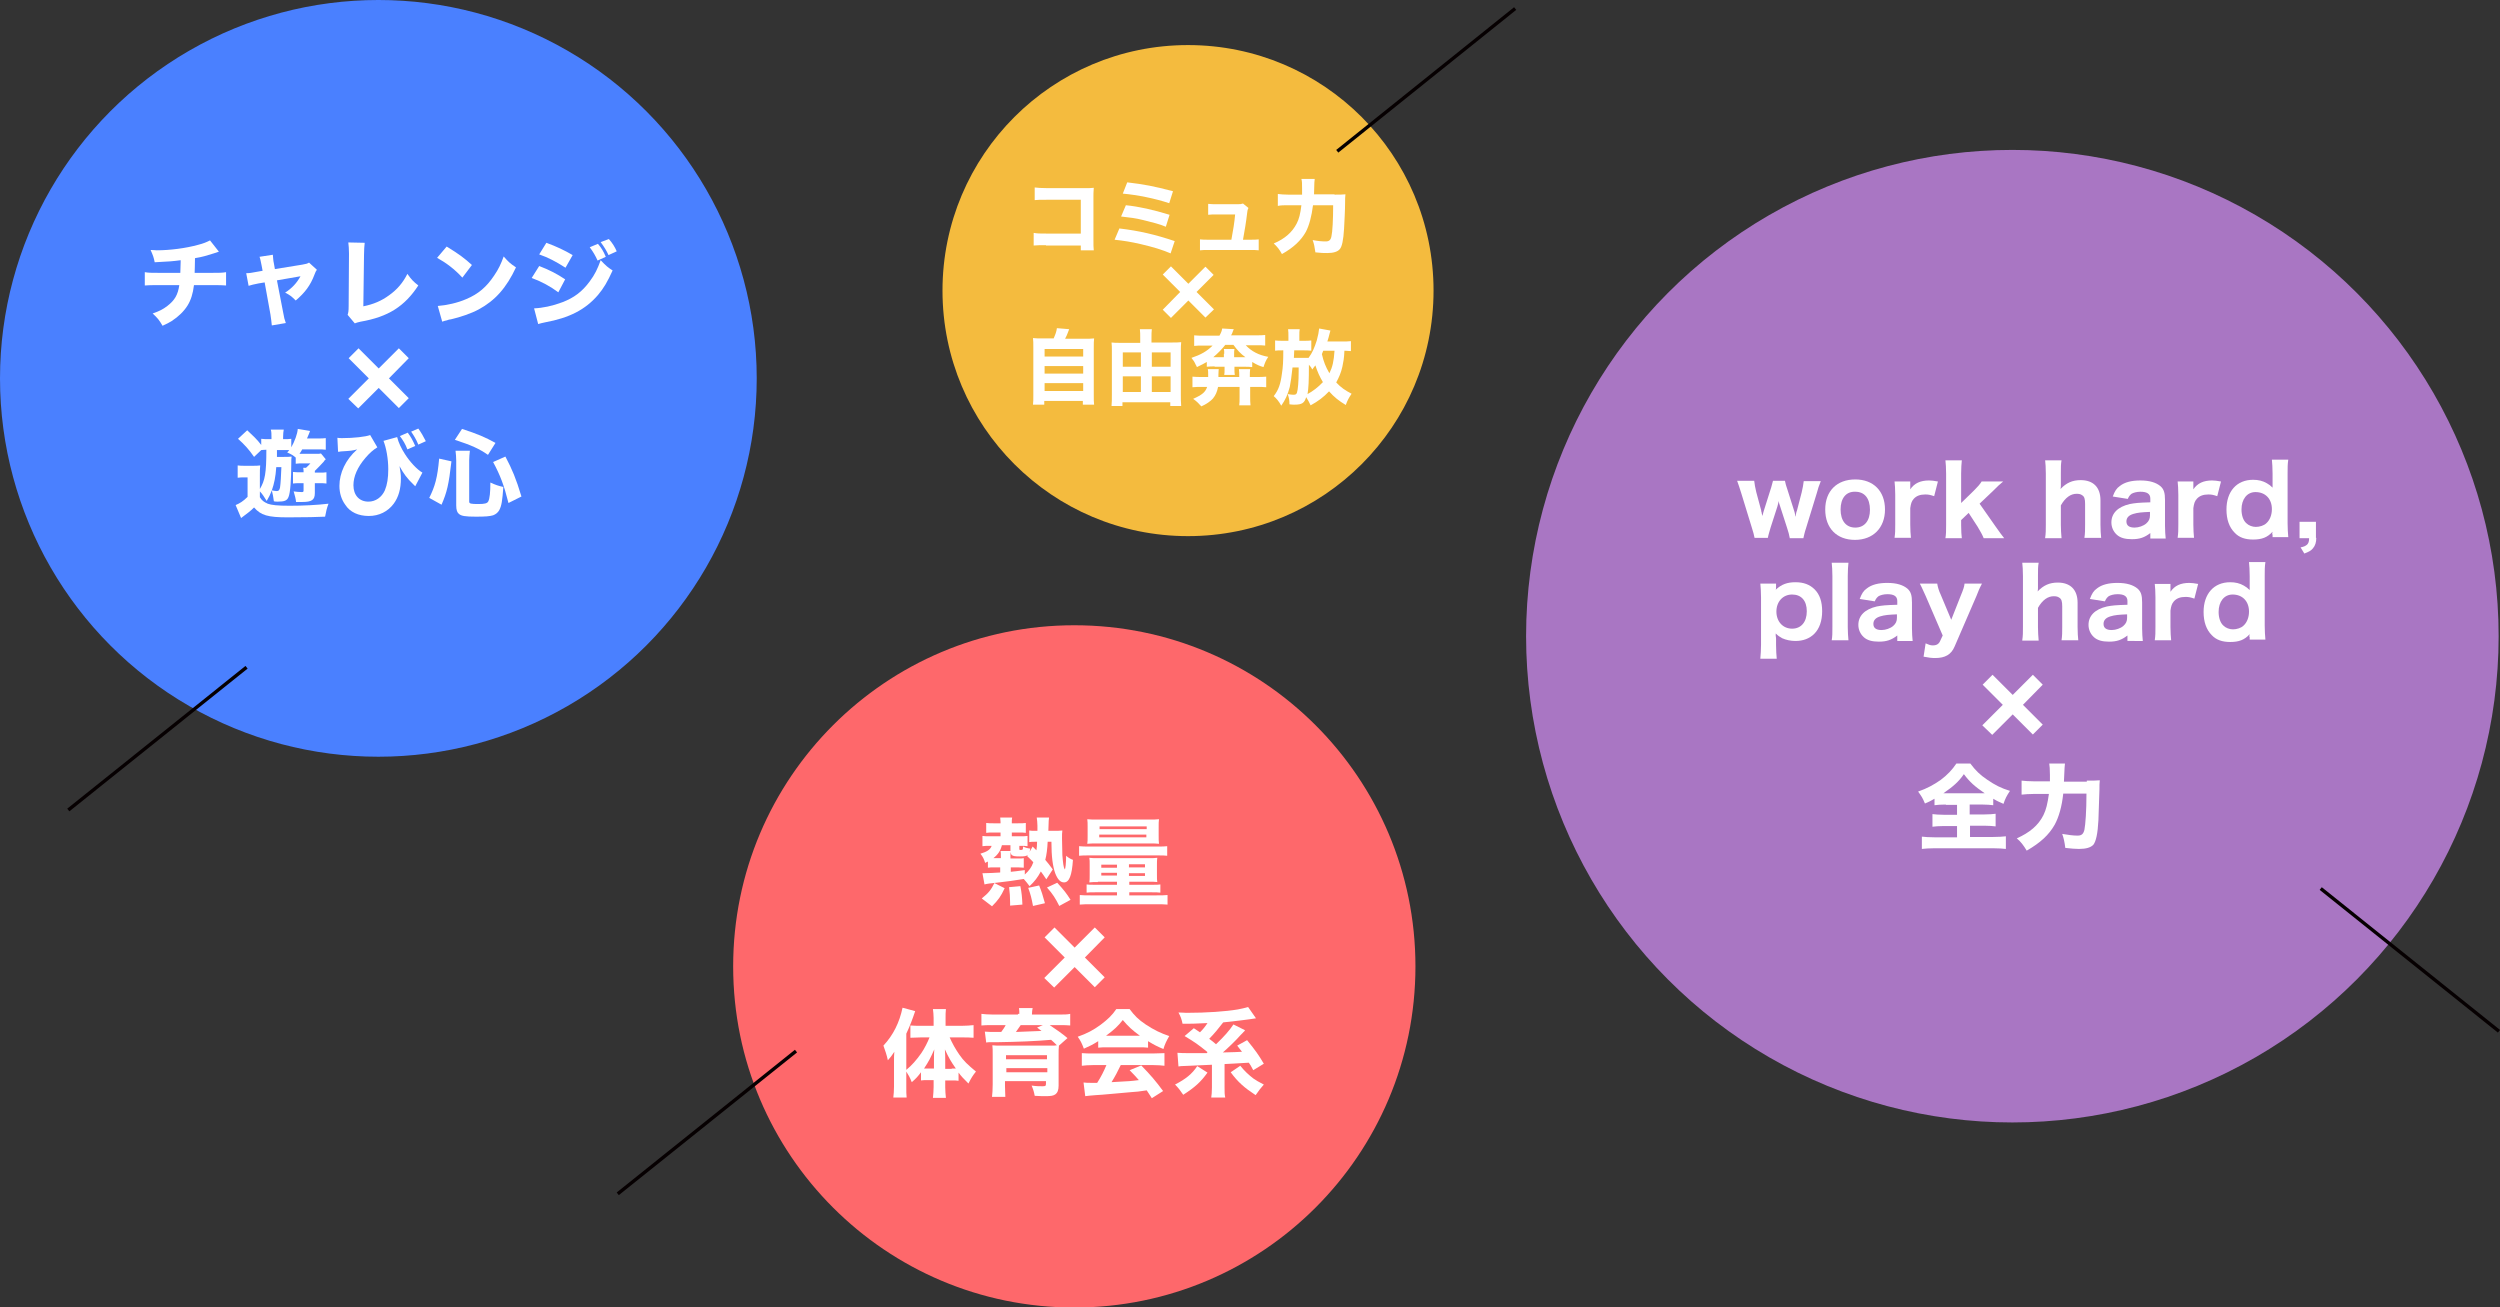 <?xml version="1.0" encoding="utf-8"?>
<!-- Generator: Adobe Illustrator 28.1.0, SVG Export Plug-In . SVG Version: 6.00 Build 0)  -->
<svg version="1.1" id="レイヤー_1" xmlns="http://www.w3.org/2000/svg" xmlns:xlink="http://www.w3.org/1999/xlink" x="0px"
	 y="0px" viewBox="0 0 732.1 382.8" style="enable-background:new 0 0 732.1 382.8;" xml:space="preserve">
<rect x="0" y="0" width="732.1" height="382.8" fill="#333333" stroke="none"/>
<style type="text/css">
	.st0{fill:#4A80FF;}
	.st1{fill:#FE686B;}
	.st2{fill:#A976C3;}
	.st3{fill:#F4BB3E;}
	.st4{fill:#FFFFFF;}
	.st5{fill:none;stroke:#060001;stroke-miterlimit:10;}
</style>
<circle class="st0" cx="110.8" cy="110.8" r="110.8"/>
<circle class="st1" cx="314.6" cy="283" r="99.9"/>
<circle class="st2" cx="589.3" cy="186.3" r="142.4"/>
<circle class="st3" cx="347.9" cy="85.1" r="71.9"/>
<g>
	<path class="st4" d="M64.1,73.7c-0.6,0.2-0.6,0.2-1.5,0.5c-2.3,0.7-3.1,1-5.5,1.4c0,2.4-0.1,3.3-0.1,4.3h5.2c2,0,2.9,0,4-0.2v3.9
		c-1.1-0.1-2.1-0.1-3.9-0.1h-5.5c-0.3,2.5-0.9,4.4-1.9,6c-1,1.6-2.6,3.2-4.6,4.5c-0.8,0.5-1.4,0.8-2.7,1.4c-1-1.7-1.4-2.2-2.9-3.6
		c2-0.7,3-1.2,4.3-2.2c2.2-1.7,3.1-3.3,3.5-6.1h-6.1c-1.9,0-2.9,0-4,0.1v-3.9c1.1,0.2,1.9,0.2,4,0.2h6.4c0-0.7,0.1-2.2,0.1-3.2v-0.5
		c-2.2,0.3-3.4,0.4-7.6,0.6c-0.3-1.5-0.5-2-1.2-3.6c0.9,0,1.4,0.1,1.8,0.1c3.8,0,8.5-0.6,12.1-1.6c1.6-0.4,2.5-0.8,3.5-1.3
		L64.1,73.7z"/>
	<path class="st4" d="M76.6,77.7c-0.3-1.3-0.3-1.7-0.6-2.5l3.9-0.6c0.1,0.9,0.1,1.7,0.3,2.5l0.3,1.7l8-1.3c1.2-0.2,1.5-0.3,2-0.6
		l2.3,2.1c-0.3,0.4-0.4,0.6-0.7,1.4c-1.2,3.2-2.8,5.3-5.5,7.6c-1.2-1.2-1.7-1.6-3.1-2.3c2-1.3,3.4-2.8,4.5-4.8l-6.9,1.2l1.8,9.3
		c0.3,1.7,0.4,2.1,0.8,3.2l-4.1,0.7c-0.1-1.1-0.2-1.8-0.4-3.2l-1.7-9.4l-1.8,0.3c-1.5,0.3-1.9,0.4-2.9,0.7l-0.7-3.7
		c1,0,1.5-0.1,3.1-0.4l1.7-0.3L76.6,77.7z"/>
	<path class="st4" d="M106.8,71.1c-0.1,1.1-0.2,1.9-0.2,3.5l-0.2,15.1c3-0.6,5.3-1.6,7.5-3.2c2.4-1.7,4.1-3.7,5.4-6.3
		c1.2,1.7,1.7,2.2,3.2,3.4c-4,6.1-8.8,9.2-16.9,10.6c-0.9,0.2-1.2,0.3-1.7,0.5l-2.1-2.5c0.2-0.6,0.3-1.1,0.3-2.6l0.1-15
		c0-0.1,0-0.3,0-0.4c0-1.3-0.1-2.4-0.2-3.2L106.8,71.1z"/>
	<path class="st4" d="M130.8,72.2c3.6,2.2,5.2,3.4,7.4,5.4l-2.8,3.7c-2.3-2.5-4.7-4.3-7.4-5.8L130.8,72.2z M128.2,89.6
		c2.6-0.2,5.8-0.9,8.3-2c3.6-1.5,6-3.6,8.2-6.9c1.3-1.9,2-3.4,2.8-5.6c1.3,1.5,1.8,2,3.6,3.2c-2.8,6-6.1,9.7-10.9,12.3
		c-2.2,1.2-5.5,2.3-8.1,2.9c-0.7,0.1-0.7,0.1-1.2,0.3c-0.6,0.1-0.8,0.2-1.4,0.4L128.2,89.6z"/>
	<path class="st4" d="M157.9,77.9c3.1,1.2,5.2,2.3,7.6,3.9l-2,3.8c-2.3-1.7-4.8-3.1-7.8-4.2L157.9,77.9z M156.4,90.3
		c2.5-0.1,5.4-0.7,8.3-1.8c3.4-1.3,5.8-3.1,8-6.1c1.5-2,2.3-3.7,3.2-6.2c1.6,1.7,2.1,2.1,3.5,3c-1.5,3.3-2.6,5.2-4.3,7.2
		c-3.7,4.3-8.4,6.7-15.5,8c-0.9,0.2-1.4,0.3-2,0.5L156.4,90.3z M160,71.1c3,1.1,5.3,2.2,7.7,3.6l-2.1,3.7c-2.8-1.8-5.1-3-7.7-3.9
		L160,71.1z M175.1,71.4c1.1,1.3,1.6,2.2,2.3,3.8l-2.4,1.1c-0.7-1.5-1.2-2.4-2.3-3.9L175.1,71.4z M178.3,70c1,1.1,1.8,2.4,2.3,3.6
		l-2.4,1.1c-0.6-1.3-1.2-2.3-2.3-3.8L178.3,70z"/>
	<path class="st4" d="M119.7,116.6l-2.9,2.9l-5.9-5.9l-6,6l-2.9-2.8l6-6l-5.9-5.9l2.9-2.9l5.9,5.9l5.9-5.9l2.9,2.9l-5.8,5.9
		L119.7,116.6z"/>
	<path class="st4" d="M76.1,143.2c1.5-2.5,1.9-4.6,1.9-11.5c-0.8,0-1.2,0.1-1.5,0.1l-2.1,2c-1.5-2.2-2.9-3.7-4.7-5.3l2.7-2.5
		c1.7,1.6,2.9,2.7,4.1,4.3v-1.8c0.7,0.1,1.3,0.1,2.6,0.1h0.4v-0.6c0-1,0-1.5-0.2-2.2h3.8c-0.1,0.6-0.2,1.2-0.2,2.2v0.6h0.2
		c1,0,1.6,0,2.2-0.1v2.5c1-1.8,1.8-3.9,1.9-5.4l3.6,0.6c-0.1,0.3-0.4,1.1-0.9,2.2h3.2c1,0,1.6,0,2.3-0.1v3.4
		c-0.6-0.1-1.4-0.1-2.3-0.1h-4.6c-0.3,0.5-0.3,0.6-0.8,1.3c0.3,0,0.4,0,0.8,0h4c0.8,0,1.1,0,1.5-0.1l1.4,1.7
		c-0.3,0.2-0.4,0.4-0.6,0.7c-0.7,0.8-1.7,1.8-2.6,2.7v0.5h1.3c1.1,0,1.5,0,2.1-0.1v3.3c-0.5-0.1-1.1-0.1-2.1-0.1h-1.3v2.9
		c0,2-0.9,2.6-3.7,2.6c-0.5,0-0.9,0-1.8,0c-0.1-1-0.3-1.7-0.7-3.1c0.8,0.1,1.5,0.2,2.4,0.2c0.4,0,0.5-0.1,0.5-0.5v-2.1H88
		c-1.1,0-1.7,0-2.2,0.1v-3.4c0.6,0.1,1.3,0.1,2.2,0.1h0.9c0-0.5,0-0.8-0.1-1.3h0.8c0.4-0.4,0.9-0.8,1.3-1.3h-2.3c-0.7,0-1.3,0-2,0.1
		V134c-0.7-0.6-1.3-1-2.5-1.5c0.3-0.3,0.4-0.4,0.6-0.7c-0.4,0-0.6,0-1.1,0h-2.5l0,1.9v0.1H83c1.1,0,1.7,0,2.4-0.1
		c-0.1,0.6-0.1,1.2-0.1,1.9c0,4.8-0.3,8.8-0.8,9.9c-0.4,1.1-1.2,1.4-3.2,1.4c-0.4,0-0.6,0-1.1-0.1c-0.2-1.4-0.3-2.1-0.6-3.2
		c-0.5,1.3-0.8,1.9-1.5,3.1c-0.6-1-1.3-2.1-2-2.8v1.7c0.6,1,1.2,1.4,2.3,1.9c1.1,0.4,2.8,0.6,6.4,0.6c4,0,8-0.2,11.4-0.6
		c-0.5,1.3-0.7,2.2-1,3.8c-1.5,0.1-6.1,0.2-10.9,0.2c-5.9,0-7.9-0.6-9.9-2.9c-1.1,1.1-1.8,1.6-3.8,3.1l-1.6-3.8
		c1.2-0.5,2.2-1.1,3.5-2.4v-5.7h-1.1c-0.7,0-1.1,0-1.8,0.1v-3.6c0.8,0.1,1.2,0.1,2.3,0.1H74c0.8,0,1.5,0,2.2-0.1
		c-0.1,0.8-0.1,1.6-0.1,3.1V143.2z M80.9,136.8c-0.2,2.9-0.6,4.8-1.3,6.8c0.6,0.1,1.1,0.2,1.4,0.2c0.6,0,0.8-0.2,1-1
		c0.2-1.3,0.3-3.6,0.4-6H80.9z"/>
	<path class="st4" d="M98.8,128.2c0.5,0.1,0.8,0.1,1.4,0.1c3.4,0,6.9-0.4,8.2-0.9l2.1,3.6c-1.3,0.8-2.3,1.7-3.5,3.1
		c-2.3,2.7-3.5,5.4-3.5,8c0,2.9,1.7,4.8,4.4,4.8c2.1,0,3.9-1.3,4.8-3.3c0.7-1.7,1-3.6,1-6.2c0-3.1-0.6-6.3-1.4-8.3l4-1.1
		c0.4,1.6,1.2,3.3,2.3,5c1.4,2.2,3.5,4.5,5.1,5.4l-2.1,4c-0.2-0.2-0.3-0.3-0.6-0.6c-1.7-1.6-2.9-3.2-4-5.3c0.3,1.8,0.4,2.5,0.4,3.6
		c0,3.1-0.7,5.5-2.1,7.4c-1.7,2.3-4.3,3.6-7.3,3.6c-3,0-5.5-1.1-6.9-3.3c-1.1-1.5-1.7-3.4-1.7-5.5c0-3.8,1.8-7.7,5.2-10.7
		c-1.6,0.4-1.6,0.4-4.8,0.6c-0.4,0.1-0.5,0.1-0.8,0.1L98.8,128.2z M119.4,126.7c0.9,1.2,1.5,2.3,2.2,3.9l-2.3,1
		c-0.6-1.6-1.3-2.7-2.2-3.9L119.4,126.7z M122.5,125.5c0.8,1.1,1.5,2.3,2.2,3.7l-2.2,1c-0.7-1.7-1.3-2.6-2.1-3.8L122.5,125.5z"/>
	<path class="st4" d="M125.7,145.8c1.7-3.4,2.4-5.9,2.9-11.5l3.6,0.8c-0.8,6.9-1.3,9-2.9,12.7L125.7,145.8z M142.9,133.2
		c-2.6-1.8-4.8-2.8-9.7-4.4l2.1-3.2c4.6,1.5,6.7,2.4,9.8,4.1L142.9,133.2z M137.4,146.9c0,0.6,0.5,0.7,2.7,0.7
		c1.9,0,2.6-0.2,2.9-0.8c0.4-0.8,0.6-2.6,0.6-5.5c1.5,0.7,2.4,1,3.8,1.3c-0.3,4-0.5,5.5-1.2,6.8c-0.4,0.7-1,1.2-1.8,1.5
		c-1,0.3-2.3,0.4-5,0.4c-3.2,0-4.3-0.2-5-0.8c-0.5-0.4-0.8-1.1-0.8-2.5v-13.1c0-1.1-0.1-1.9-0.2-2.9h4.2c-0.1,1-0.2,1.8-0.2,2.8
		V146.9z M148.9,147.3c-1.3-5.2-2.4-8.1-4.5-12l3.6-1.6c2,3.8,3.1,6.4,4.7,11.7L148.9,147.3z"/>
</g>
<g>
	<path class="st4" d="M306.4,257.5c-0.8-1.2-1-1.5-1.6-2.3c-0.9,1.7-1.8,2.9-3.3,4.3c-0.6-0.8-1-1.3-1.7-2.1c-3.7,0.6-4,0.6-7.2,1
		c-2.8,0.3-3.6,0.4-4.3,0.6l-0.6-3.3c0.1,0,0.2,0,0.3,0c0.2,0,0.3,0,0.4,0c1,0,3-0.1,4.5-0.2v-1.5H291c-0.6,0-1.1,0-1.7,0.1v-1.8
		c-0.3,0.1-0.4,0.2-0.8,0.4c-0.4-1.2-0.6-1.7-1.4-2.7c2-0.6,2.9-1.2,3.3-2.3h-0.6c-0.8,0-1.4,0-2.1,0.1v-3c0.6,0.1,1.2,0.1,2.2,0.1
		h3.1v-1.1h-2.2c-1,0-1.3,0-2,0.1v-2.9c0.8,0.1,1.3,0.1,2.2,0.1h2v-0.4c0-0.5-0.1-0.9-0.1-1.3h3.5c-0.1,0.5-0.1,0.8-0.1,1.3v0.4h1.7
		c1.2,0,1.8,0,2.4-0.1v2.9c-0.5-0.1-1.2-0.1-2-0.1h-2.1v1.1h2.4c0.9,0,1.5,0,2.2-0.1v3c-0.6-0.1-1.1-0.1-2.1-0.1h-0.3v0.9
		c0,0.3,0.1,0.3,0.4,0.3c0.6,0,0.7-0.1,0.7-1c0.8,0.4,1.3,0.5,2.1,0.6c-0.3,2-0.7,2.3-3,2.3c-1.5,0-2-0.1-2.4-0.4
		c-0.2-0.2-0.3-0.4-0.3-1c-0.1,0.4-0.1,0.8-0.1,1.7v0.3h2.2c0.8,0,1.3,0,1.7-0.1v2.8c-0.5,0-0.9-0.1-1.8-0.1h-2v1.3
		c1.1-0.1,1.8-0.2,4.1-0.5v1.3c1.2-1.1,2-2.1,2.5-3.6c-0.4-0.5-0.8-0.8-1.8-1.8l1.6-2.8l1.1,1.1c0.1-0.8,0.2-1.3,0.2-2.5h-0.5
		c-0.8,0-1.3,0-1.8,0.1v-3.4c0.5,0.1,1,0.1,1.8,0.1h0.6c0-0.4,0-0.4,0-1.5c0-0.9-0.1-1.6-0.2-2.4h3.6c-0.1,0.7-0.1,0.7-0.2,3.9h1.6
		c1,0,1.7,0,2.5-0.1c-0.1,0.5-0.1,1.5-0.1,2.3c0,0.4,0.1,4.6,0.1,4.9c0.2,2.3,0.3,3.5,0.7,4.2c0.2-0.1,0.4-1.8,0.4-4
		c0.7,0.6,1.2,0.9,2,1.2c-0.3,4.6-1.1,6.6-2.6,6.6c-1.1,0-1.9-0.9-2.6-2.7c-0.7-2-1.1-4.8-1.1-9.2h-1.1c-0.1,2-0.3,3.8-0.7,5.3
		c0.8,1,1.2,1.4,2.2,2.8L306.4,257.5z M287.5,263.1c2-1.6,2.7-2.5,3.7-4.5l3,1.5c-1.1,2.4-1.9,3.5-3.7,5.3L287.5,263.1z
		 M293.1,250.9c0-0.8,0-1.3-0.1-1.7h2.9v-1.7h-2.5c-0.4,1.6-1.1,2.7-2.5,3.8h2.2V250.9z M295.8,265.2c0-0.4,0-0.7,0-0.9
		c0-1.6-0.1-2.9-0.3-4.5l3.3-0.3c0.4,2,0.5,3.2,0.6,5.4L295.8,265.2z M302.5,265.3c-0.4-2.2-0.7-3.4-1.4-5.3l3.2-0.7
		c0.8,2,1,2.7,1.7,5.2L302.5,265.3z M310.2,265.3c-1.1-2.2-1.9-3.5-3.6-5.4l3-1.4c2,2.2,2.7,3.1,3.9,5L310.2,265.3z"/>
	<path class="st4" d="M316.1,247.8c0.9,0.1,1.5,0.1,3,0.1h19.7c1.5,0,2.2,0,3-0.1v2.8c-0.8-0.1-1.4-0.1-2.8-0.1H319
		c-1.4,0-2.2,0-3,0.1V247.8z M321.5,258.3c-1.1,0-1.7,0-2.5,0.1c0.1-0.6,0.1-1.1,0.1-2.3v-2.8c0-1,0-1.5-0.1-2.1
		c0.6,0.1,1.3,0.1,2.7,0.1h14.6c1.3,0,1.9,0,2.6-0.1c-0.1,0.7-0.1,1.1-0.1,2.1v2.8c0,1.1,0,1.7,0.1,2.2c-0.8-0.1-1.5-0.1-2.5-0.1
		h-5.7v0.9h6.8c1.2,0,1.8,0,2.3-0.1v2.4c-0.6-0.1-1.5-0.1-2.5-0.1h-6.6v0.9h7.8c1.7,0,2.3,0,3.4-0.1v2.8c-1-0.1-1.9-0.1-3.4-0.1h-19
		c-1.4,0-2.3,0-3.3,0.1v-2.8c1.1,0.1,1.7,0.1,3.3,0.1h7.6v-0.9h-6.4c-1.1,0-1.9,0-2.5,0.1V259c0.5,0.1,1.1,0.1,2.3,0.1h6.6v-0.9
		H321.5z M321.3,247c-1.5,0-2.2,0-2.9,0.1c0.1-0.6,0.1-1.2,0.1-2.4v-2.5c0-1.1,0-1.6-0.1-2.3c0.9,0.1,1.6,0.1,3.1,0.1h14.9
		c1.4,0,2.2,0,3-0.1c-0.1,0.7-0.1,1.2-0.1,2.3v2.5c0,1.1,0,1.7,0.1,2.4c-0.7-0.1-1.4-0.1-2.9-0.1H321.3z M321.9,245.2h13.8v-0.8
		h-13.8V245.2z M322,242.8h13.8V242H322V242.8z M322.5,253.2v0.9h4.6v-0.9H322.5z M322.5,255.6v0.8h4.6v-0.8H322.5z M330.6,254h4.7
		v-0.9h-4.7V254z M330.6,256.5h4.7v-0.8h-4.7V256.5z"/>
	<path class="st4" d="M323.5,286.2l-2.9,2.9l-5.9-5.9l-6,6l-2.9-2.8l6-6l-5.9-5.9l2.9-2.9l5.9,5.9l5.9-5.9l2.9,2.9l-5.8,5.9
		L323.5,286.2z"/>
	<path class="st4" d="M265.4,318.2c0,1.5,0,2.3,0.1,3.2h-3.9c0.1-1,0.2-1.8,0.2-3.2V311c0-1.5,0-1.9,0.1-3c-0.7,1.1-1.1,1.6-1.9,2.5
		c-0.3-1.5-0.8-2.9-1.3-4.3c2.9-3.1,4.7-6.8,5.6-11.1l3.7,1c-0.8,2.4-1.6,4.5-2.6,6.6v10.6c1.6-1.3,3-2.9,4.4-4.9
		c0.9-1.3,1.9-3.3,2.4-4.6h-2.6c-0.9,0-2,0.1-3,0.1v-3.6c0.9,0.1,2,0.1,3.1,0.1h3.7v-2.3c0-0.9-0.1-1.8-0.2-2.6h3.8
		c-0.1,0.9-0.1,1.7-0.1,2.6v2.3h4.8c1.3,0,2.4-0.1,3.4-0.2v3.7c-1.1-0.1-2.2-0.1-3.3-0.1h-3.7c0.8,1.8,1.7,3.4,2.8,5
		c1.3,1.9,2.5,3,4.9,5c-0.9,1.1-1.4,1.9-2.2,3.5c-1.5-1.5-2.1-2.1-2.9-3.2v2.4c-0.6-0.1-1.1-0.1-2-0.1h-1.9v2c0,1.1,0.1,2.1,0.2,3.1
		h-3.8c0.1-1.1,0.2-2.1,0.2-3.2v-2h-1.8c-0.7,0-1.3,0-1.9,0.1V314c-0.8,1.1-1.5,1.9-2.7,2.9c-0.6-1.5-0.9-2-1.6-3.1V318.2z
		 M273.5,310.7c0-1.5,0-2.7,0.1-3.4c-1.1,2.5-1.6,3.5-3,5.6c0.4,0,0.7,0,1.2,0h1.7V310.7z M278.7,312.9c0.6,0,0.8,0,1.2,0
		c-1.4-2-2.1-3.2-3.2-5.6c0.1,1.4,0.1,2.2,0.1,3.3v2.4H278.7z"/>
	<path class="st4" d="M298.5,296.9c0-0.7,0-1-0.1-1.7h4c-0.1,0.5-0.2,1.1-0.2,1.7v0.2h7.9c1.6,0,2.4,0,3.3-0.2v3.4
		c-0.9-0.1-1.8-0.1-3.1-0.1h-2.9c1.8,1.2,3.7,2.5,5.2,3.8l-2.5,2.2c-0.1,0.7-0.1,1.6-0.1,2.8v8.9c0,1.3-0.3,2.1-1,2.6
		c-0.6,0.4-1.3,0.5-2.9,0.5c-0.8,0-1.3,0-3.1-0.1c-0.2-1.1-0.4-1.8-0.9-3c1.4,0.2,2.3,0.2,3.2,0.2c0.8,0,1-0.1,1-0.7v-0.8h-12v1.4
		c0,1.3,0.1,2.3,0.1,3.2h-3.9c0.1-1,0.2-2,0.2-3.7V309c0-1.4,0-2.2-0.1-2.9c0.6,0.1,1.5,0.1,3.1,0.1h13.2c2.1,0,2.1,0,2.6-0.1
		c-0.8-0.8-1-1-1.7-1.6c-4.5,0.4-9.7,0.6-15.8,0.7c-0.1,0-0.5,0-1.1,0c-0.4,0-0.4,0-1,0c-0.3,0-0.7,0-1.1,0.1l-0.4-3.2
		c1.2,0.1,1.2,0.1,4.8,0.1c0.5-0.7,0.9-1.2,1.3-2h-4c-1.4,0-2.1,0-3.1,0.1v-3.4c1,0.1,1.8,0.2,3.4,0.2h7.3V296.9z M306.6,309h-12
		v1.2h12V309z M294.7,314h12v-1.2h-12V314z M298.9,300.2c-0.4,0.6-0.9,1.3-1.4,2c2.5-0.1,5.6-0.2,7.5-0.3c-0.5-0.4-0.7-0.5-1.3-1
		l1.7-0.7H298.9z"/>
	<path class="st4" d="M321.6,304.9c-1.6,1-2.4,1.4-4.2,2.2c-0.6-1.6-1-2.4-1.8-3.5c2.8-1,4.5-1.9,6.7-3.5c2-1.5,3.4-2.8,4.6-4.6h3.9
		c1.4,1.9,2.6,3.1,4.7,4.5c2.4,1.6,4.5,2.6,6.9,3.4c-0.8,1.4-1.3,2.4-1.7,3.8c-1.7-0.7-2.7-1.2-4.5-2.3v1.9
		c-0.8-0.1-1.5-0.1-2.6-0.1h-9.5c-0.9,0-1.7,0-2.5,0.1V304.9z M320.1,311.9c-1.4,0-2.4,0.1-3.3,0.2v-3.7c1,0.1,2.1,0.1,3.3,0.1h17.6
		c1.3,0,2.4-0.1,3.3-0.1v3.7c-0.9-0.1-1.9-0.2-3.3-0.2h-9.5c-0.8,1.7-1.7,3.4-2.7,5c5.6-0.3,5.6-0.3,8-0.6c-0.9-1-1.3-1.5-2.7-2.9
		l3.4-1.4c2.9,3,4.1,4.4,6.4,7.5l-3.3,2.1c-0.8-1.2-1-1.6-1.5-2.3c-2.7,0.4-2.7,0.4-4.3,0.5c-1.4,0.1-9.6,0.9-10.6,0.9
		c-1.3,0.1-2.4,0.2-3.1,0.3l-0.5-4c0.8,0.1,1.3,0.1,2,0.1c0.3,0,1,0,2,0c1.1-1.7,2-3.5,2.7-5.2H320.1z M333.8,303.3
		c-2.2-1.6-3.4-2.7-5-4.6c-1.4,1.8-2.6,2.9-4.9,4.6H333.8z"/>
	<path class="st4" d="M353.6,314.1c-2,2.8-3.7,4.3-7.1,6.5c-0.8-1.2-1.5-2.1-2.4-3c3.1-1.6,5-3.1,6.5-5.4L353.6,314.1z M353.6,308.1
		c-2.7-2.2-3.7-2.9-6.7-4.7l2.7-2.3c1.2,0.8,1.5,1,1.8,1.2c0.9-0.9,1.4-1.5,2.2-2.7c-4.4,0.2-4.4,0.2-7.3,0.2
		c-0.3-1.4-0.5-2-1.2-3.3c1.1,0,1.9,0.1,2.3,0.1c6,0,11.6-0.4,15.1-1c1.1-0.2,1.9-0.4,3-0.7l2.3,3.3c-0.5,0.1-0.5,0.1-2,0.3
		c-2.1,0.3-2.3,0.3-7.6,0.9c-1.4,1.8-2.6,3.3-4.1,4.8c0.9,0.7,1.1,0.8,2,1.6c2.5-2.4,3.9-4,5.1-5.8l3.4,1.7
		c-0.1,0.1-0.1,0.1-0.3,0.4c0,0-0.2,0.1-0.4,0.4c-0.1,0.1-0.3,0.3-0.6,0.6c-1.3,1.5-3.7,3.8-5.2,5.1c3.8-0.1,3.8-0.1,5.6-0.2
		c-0.5-0.6-0.7-0.9-1.4-1.8l2.9-1.6c2.5,3.1,3.3,4.2,4.9,6.9l-3.1,1.9c-0.7-1.3-0.9-1.7-1.3-2.2c-3,0.2-5.4,0.3-7.1,0.4v6.9
		c0,1.4,0,2,0.2,2.9h-4.1c0.1-0.8,0.2-1.5,0.2-2.9v-6.7l-6.6,0.3c-2.7,0.1-2.7,0.1-3.2,0.2l-0.3-4c0.9,0.1,1.7,0.1,5.1,0.1
		c0.1,0,2.9,0,3.5,0L353.6,308.1z M363.2,312.1c1.3,1.6,2.4,2.6,3.8,3.7c0.9,0.6,1.5,1,3.1,1.8c-0.9,1-1.5,1.8-2.4,3.1
		c-3.2-2.1-5.2-3.8-7.3-6.7L363.2,312.1z"/>
</g>
<g>
	<path class="st4" d="M306.3,71.8c-1.8,0-2.4,0-3.6,0.1v-3.7c1.2,0.2,1.7,0.2,3.7,0.2h10.1v-9.9h-9.8c-2,0-2.8,0-3.7,0.1v-3.7
		c1,0.1,1.8,0.2,3.8,0.2h10.5c1.3,0,2.4,0,3-0.1c-0.1,1.6-0.1,1.6-0.1,2.6v12.1c0,2.4,0,2.6,0.1,3.6h-3.8v-1.4H306.3z"/>
	<path class="st4" d="M327.8,66.9c5.9,0.7,10.5,1.8,16.2,3.7l-1.2,3.6c-2.6-1.1-4.9-1.8-8.7-2.7c-3-0.7-5-1-7.7-1.3L327.8,66.9z
		 M329.7,60.1c3.9,0.4,7.9,1.3,12.8,2.8l-1.1,3.5c-1.9-0.8-3.6-1.2-6.8-2c-2-0.5-3.6-0.7-6.3-1L329.7,60.1z M330.1,53.4
		c5,0.6,7.7,1.1,13.4,2.6l-1.1,3.5c-4.3-1.4-9.2-2.4-13.6-2.8L330.1,53.4z"/>
	<path class="st4" d="M365.8,70.2c1.5,0,2,0,2.8-0.1v3.2c-0.6-0.1-1.6-0.1-2.8-0.1h-11.6c-1.3,0-2.1,0-2.8,0.1v-3.2
		c0.9,0.1,1.3,0.1,2.8,0.1h6.4c0.5-2.7,0.9-5.1,1.1-7.4h-5.2c-1.4,0-1.9,0-2.7,0.1v-3.2c1,0.1,1.4,0.1,2.8,0.1h5.8
		c0.8,0,1,0,1.6-0.2l1.6,1.3c-0.3,0.6-0.3,0.8-0.4,1.6c-0.3,2.6-0.7,4.9-1.2,7.7H365.8z"/>
	<path class="st4" d="M390.8,57c1.5,0,2.3,0,3.2-0.1c-0.1,1-0.1,1.2-0.1,2.3c0,2.2-0.2,5.8-0.3,7.7c-0.2,3.4-0.6,5.4-1.3,6.1
		c-0.6,0.7-1.8,1.1-3.6,1.1c-1,0-1.8,0-3.5-0.2c-0.2-1.5-0.4-2.5-0.8-3.6c1.5,0.3,2.8,0.4,3.8,0.4c1,0,1.5-0.4,1.7-1.5
		c0.3-1.3,0.5-4.8,0.5-9.1h-5.9c-0.4,3.2-1.1,5.9-2.1,7.8c-1.4,2.5-3.6,4.6-7,6.5c-0.7-1.3-1.4-2.2-2.4-3.1c3.3-1.4,5.4-3.3,6.7-5.8
		c0.7-1.3,1.1-2.9,1.4-5.4h-3.9c-1.2,0-2.1,0-3,0.2v-3.5c0.9,0.1,1.8,0.2,3.1,0.2h4c0-0.7,0-1.1,0-1.7c0-1.4,0-2.3-0.2-2.9h3.9
		c-0.1,0.7-0.1,0.7-0.2,4.5H390.8z"/>
	<path class="st4" d="M355.5,90.6L353,93L348,88l-5.1,5.1l-2.4-2.4l5.1-5.2l-5.1-5.1l2.4-2.4l5.1,5.1l5-5l2.4,2.4l-5,5L355.5,90.6z"
		/>
	<path class="st4" d="M308.5,99.2c0.5-1.1,0.9-2.1,1-3.1l3.6,0.3c-0.6,1.6-0.8,2.1-1.2,2.8h5.5c1.4,0,2.1,0,3-0.1
		c-0.1,0.8-0.1,1.4-0.1,2.9v13.7c0,1.4,0,2,0.1,2.8h-3.3v-1.1h-11.3v1.1h-3.3c0.1-0.7,0.1-1.6,0.1-2.8v-13.8c0-1.4,0-2.1-0.1-2.9
		c0.8,0.1,1.6,0.1,3,0.1H308.5z M305.9,104.4h11.3v-2.2h-11.3V104.4z M305.9,109.4h11.3v-2.2h-11.3V109.4z M305.9,114.5h11.3v-2.3
		h-11.3V114.5z"/>
	<path class="st4" d="M343.1,100.3c1.2,0,2,0,2.8-0.1c-0.1,0.8-0.1,1.6-0.1,2.6v12.8c0,1.1,0,2.2,0.1,3.3h-3.2v-1.1h-14v1.1h-3.2
		c0.1-1.1,0.1-2,0.1-3.3v-12.9c0-0.9,0-1.6-0.1-2.4c0.7,0.1,1.5,0.1,2.7,0.1h5.7v-1.5c0-0.9,0-1.7-0.1-2.5h3.5
		c-0.1,0.8-0.1,1.5-0.1,2.5v1.4H343.1z M328.8,103.2v4.2h5.3v-4.2H328.8z M328.8,110.2v4.6h5.3v-4.6H328.8z M342.8,107.4v-4.2h-5.5
		v4.2H342.8z M342.8,114.8v-4.6h-5.5v4.6H342.8z"/>
	<path class="st4" d="M355.7,107.3c-0.8,0-1.4,0-2.3,0.1V106c-1,0.6-1.5,0.8-2.9,1.5c-0.1-0.3-0.2-0.5-0.3-0.6
		c-0.5-1.1-0.6-1.2-1.3-2.1c2.7-0.9,4.5-1.9,6.2-3.6h-2.5c-1.4,0-2.2,0-2.9,0.1v-3.1c0.7,0.1,1.7,0.1,3,0.1h4.4
		c0.5-0.9,0.7-1.4,0.8-2.1l3.4,0.2c-0.2,0.4-0.2,0.5-0.4,1c-0.1,0.3-0.2,0.5-0.4,0.8h7c1.4,0,2.4,0,3-0.1v3.1
		c-0.7-0.1-1.5-0.1-2.8-0.1h-2.9c1.7,1.8,3.8,2.9,6.6,3.4c-0.7,1-1,1.8-1.4,3c-1.1-0.3-2-0.7-3.3-1.5v1.5c-0.8-0.1-1.5-0.1-2.3-0.1
		h-2.9v0.8c0,0.6,0,0.9,0.1,1.6h-3.1c0.1-0.4,0.1-0.9,0.1-1.6v-0.8H355.7z M367.9,110.4c1.1,0,2.1,0,2.9-0.1v3.1
		c-0.8-0.1-1.7-0.1-2.9-0.1h-1.8v2.8c0,0.9,0,1.8,0.1,2.6h-3.3c0.1-0.6,0.1-1.4,0.1-2.6v-2.8h-6.3c-0.3,1.5-0.7,2.4-1.5,3.4
		c-0.7,0.8-2,1.7-3.4,2.3c-0.9-1-1.4-1.5-2.4-2.2c2.7-1.2,3.6-2,4.1-3.5H352c-1,0-1.9,0-2.8,0.1v-3.1c0.8,0.1,1.8,0.1,2.9,0.1h1.7
		c0-0.2,0-0.4,0-0.6c0-0.8,0-1.3-0.1-1.7h3.2c0,0.4-0.1,0.5-0.1,1.7c0,0.1,0,0.1,0,0.6h6.1v-0.2c0-0.8,0-1.5-0.1-2.1h3.3
		c-0.1,0.6-0.1,1.2-0.1,2.1v0.2H367.9z M358.5,103.6c0-0.6,0-1.1-0.1-1.4h3.1c-0.1,0.4-0.1,0.9-0.1,1.4v1h3.3
		c-1.4-1-2.4-2.1-3.5-3.6h-2.4c-1,1.3-2.2,2.5-3.5,3.6h3.1V103.6z"/>
	<path class="st4" d="M395.3,102.8c-0.5,0-0.8-0.1-1.6-0.1c-0.1,2.4-0.3,3.2-0.6,4.7c-0.4,1.8-1,3.1-1.8,4.6
		c1.4,1.5,2.6,2.3,4.5,3.3c-0.8,1.2-1.2,1.9-1.7,3.3c-2-1.2-3.4-2.3-4.9-4c-1.6,1.7-3.2,2.9-5.4,4.1c-0.4-0.9-0.8-1.6-1.3-2.4
		c-0.5,1.7-1.2,2.2-3.4,2.2c-0.3,0-0.9,0-1.5-0.1c0-1.2-0.1-1.8-0.5-3c0.6,0.1,1.2,0.2,1.6,0.2c0.7,0,0.9-0.1,1.1-0.6
		c0.3-0.9,0.5-3.3,0.5-6.3c0-0.3,0-0.6,0-1.1h-1.8c-0.3,2.7-0.5,4.2-0.8,5.7c-0.6,2.3-1.3,3.8-2.5,5.5c-0.7-1.3-1.4-2.1-2.2-2.8
		c1.4-1.8,2-3.5,2.4-6.6c0.3-1.9,0.4-3.5,0.4-6.8h-0.2c-1.1,0-1.6,0-2.2,0.1v-3c0.7,0.1,1.3,0.1,2.5,0.1h1.4v-1.3
		c0-0.9,0-1.4-0.1-2.1h3.4c-0.1,0.6-0.1,1.1-0.1,2.1v1.3h1.2c1.1,0,1.6,0,2.3-0.1v3c-0.9-0.1-1.5-0.1-2.2-0.1h-2.8
		c-0.1,1.8-0.1,1.8-0.1,2.2h2.6c0.9,0,1.3,0,1.7,0c1.1-1.5,1.7-2.9,2.4-5.1c0.4-1.5,0.6-2.5,0.7-3.5l3.3,0.6
		c-0.1,0.3-0.1,0.3-0.3,1.1c-0.2,0.7-0.3,1.3-0.6,2.1h4.2c1,0,2,0,2.7-0.1V102.8z M387.4,111.9c-0.9-1.5-1.6-3-2.2-4.9
		c-0.4,0.5-0.5,0.6-0.9,1.2c-0.3-0.6-0.5-0.8-1-1.4c0,4.9-0.1,6.8-0.4,8.6C384.4,114.6,386,113.4,387.4,111.9z M387.5,102.7
		c-0.2,0.4-0.2,0.6-0.4,1c0.5,2.2,1.1,3.7,2.2,5.6c0.9-1.8,1.3-3.5,1.5-6.6H387.5z"/>
</g>
<g>
	<path class="st4" d="M524.1,157.5c-0.1-0.7-0.4-1.8-0.8-3l-2-6.2c-0.2-0.6-0.4-1.1-0.4-1.6c-0.2,0.7-0.3,1.2-0.4,1.6l-2,6.2
		c-0.3,1.1-0.7,2.3-0.8,3h-3.9c-0.2-0.9-0.3-1.5-0.8-3l-3.1-10.1c-0.4-1.4-0.8-2.4-1.2-3.6h5c0.1,0.9,0.3,2.1,0.6,3.3l1.4,5.2
		c0,0.1,0.1,0.3,0.1,0.6c0.1,0.1,0.1,0.3,0.1,0.4c0.1,0.4,0.1,0.5,0.2,0.8c0.3-1.2,0.4-1.5,0.5-1.8l1.8-5.7c0.4-1.1,0.6-2.2,0.8-2.8
		h3.5c0.1,0.6,0.4,1.7,0.8,2.8l1.9,6c0.1,0.3,0.2,0.6,0.4,1.7c0.1-0.2,0.1-0.2,0.1-0.6c0-0.1,0.2-1,0.3-1.1l1.4-5.4
		c0.3-1.2,0.5-2.4,0.6-3.3h5c-0.7,1.8-0.7,1.8-1.2,3.6l-3.1,10.1c-0.5,1.5-0.6,2.2-0.8,3H524.1z"/>
	<path class="st4" d="M534.5,149.2c0-5.4,3.4-8.8,8.8-8.8c5.3,0,8.7,3.4,8.7,8.8s-3.5,8.9-8.8,8.9
		C537.9,158.1,534.5,154.7,534.5,149.2z M539,149.2c0,3.3,1.6,5.3,4.3,5.3c2.7,0,4.3-2,4.3-5.2c0-3.4-1.6-5.3-4.3-5.3
		C540.6,143.9,539,145.9,539,149.2z"/>
	<path class="st4" d="M566.4,145.3c-1.2-0.4-1.7-0.5-2.6-0.5c-1.5,0-2.6,0.4-3.4,1.3c-0.6,0.7-0.8,1.3-1,2.7v4.8
		c0,1.7,0.1,2.7,0.2,3.9h-4.8c0.2-1.4,0.2-2.3,0.2-3.9v-8.7c0-1.9-0.1-2.7-0.2-3.9h4.6v2.3c1.2-1.8,3-2.6,5.5-2.6
		c0.8,0,1.4,0.1,2.6,0.3L566.4,145.3z"/>
	<path class="st4" d="M574.5,134.8c-0.1,1.1-0.2,2.2-0.2,3.9v8.6l3.7-3.6c1.3-1.3,1.8-1.9,2.3-2.7h6.3c-1.3,1.1-1.5,1.3-2.9,2.7
		l-4,3.8l4.7,6.7c1.5,2.1,1.7,2.4,2.5,3.4h-6c-0.4-1-0.9-1.9-1.8-3.4l-2.6-4l-2.2,2.1v1.5c0,2,0.1,2.7,0.2,3.8h-4.8
		c0.2-1.2,0.2-2.2,0.2-3.9v-15c0-1.8-0.1-2.8-0.2-3.9H574.5z"/>
	<path class="st4" d="M598.9,157.5c0.2-1.3,0.2-2.3,0.2-3.9v-14.9c0-1.8-0.1-2.9-0.2-3.9h4.8c-0.2,1.1-0.2,2-0.2,3.9v3.4
		c0,0.3,0,0.6-0.1,1.1c1.7-1.8,3.5-2.6,5.9-2.6c3.7,0,5.8,2.1,5.8,5.9v7.1c0,1.7,0.1,2.8,0.2,3.9h-4.9c0.2-1.3,0.2-2.4,0.2-3.9v-6
		c0-1.5-0.2-2.2-0.9-2.6c-0.4-0.3-0.9-0.4-1.6-0.4c-1.7,0-3.3,1.1-4.6,3.4v5.7c0,1.5,0.1,2.5,0.2,3.9H598.9z"/>
	<path class="st4" d="M629.7,156.1c-1.7,1.3-3.1,1.8-5.4,1.8c-2,0-3.4-0.4-4.4-1.3c-1-0.9-1.6-2.2-1.6-3.6c0-2.7,1.9-4.6,5.4-5.4
		c1.6-0.3,2.5-0.4,6-0.5v-1.1c0-1.4-1-2-2.9-2c-1.1,0-2.1,0.3-2.6,0.6c-0.5,0.4-0.8,0.8-1.1,1.5l-4.4-0.7c0.6-1.6,1.1-2.4,2.1-3.1
		c1.4-1.1,3.4-1.6,6-1.6c2.7,0,4.6,0.6,5.9,1.7c1,0.9,1.3,2,1.3,4v7.6c0,1.6,0.1,2.5,0.2,3.7h-4.5V156.1z M629.7,149.9
		c-2.5,0.1-3.7,0.2-5,0.6c-1.3,0.4-2,1.1-2,2.2c0,1.2,0.8,1.8,2.4,1.8c1.2,0,2.6-0.5,3.4-1.2c0.8-0.7,1.1-1.4,1.1-2.4V149.9z"/>
	<path class="st4" d="M649.3,145.3c-1.2-0.4-1.7-0.5-2.6-0.5c-1.5,0-2.6,0.4-3.4,1.3c-0.6,0.7-0.8,1.3-1,2.7v4.8
		c0,1.7,0.1,2.7,0.2,3.9h-4.8c0.2-1.4,0.2-2.3,0.2-3.9v-8.7c0-1.9-0.1-2.7-0.2-3.9h4.6v2.3c1.2-1.8,3-2.6,5.5-2.6
		c0.8,0,1.4,0.1,2.6,0.3L649.3,145.3z"/>
	<path class="st4" d="M665.4,156.5c0-0.3,0-0.4,0.1-0.8c-1.5,1.7-3.2,2.3-5.7,2.3c-2.3,0-4.1-0.6-5.4-2c-1.6-1.6-2.4-3.9-2.4-6.8
		c0-5.3,3-8.7,7.8-8.7c1.5,0,2.8,0.3,4,1c0.7,0.4,1.1,0.7,1.7,1.3l0-0.4c0-0.4,0-0.7,0-1.3v-2.4c0-1.8-0.1-2.9-0.2-4.1h4.8
		c-0.2,1.3-0.2,2.4-0.2,4v14.6c0,1.8,0.1,2.7,0.2,4.1h-4.6V156.5z M660.5,144.1c-2.5,0-4.1,2.1-4.1,5.1c0,1.7,0.5,3.2,1.4,4
		c0.7,0.7,1.8,1.1,2.8,1.1c1.1,0,2.4-0.4,3.1-1.1c1-0.9,1.6-2.4,1.6-4.1C665.3,146.1,663.4,144.1,660.5,144.1z"/>
	<path class="st4" d="M678.3,157.5c0,1.3-0.3,2.3-1,3.1c-0.6,0.7-1.2,1-2.5,1.5l-1.1-1.8c1-0.2,1.4-0.4,1.9-0.8
		c0.4-0.4,0.6-0.9,0.6-1.9h-2.8v-4.8h4.8V157.5z"/>
	<path class="st4" d="M515.5,192.8c0.1-1.3,0.2-2.4,0.2-4V175c0-1.7-0.1-2.8-0.2-4.1h4.6v1c0,0.3,0,0.6-0.1,0.8
		c1.7-1.6,3.4-2.2,5.8-2.2c2.4,0,4.2,0.7,5.6,2.1c1.5,1.5,2.2,3.6,2.2,6.4c0,2.8-0.8,5.1-2.3,6.6c-1.4,1.4-3.3,2.1-5.5,2.1
		c-1.4,0-2.8-0.3-3.9-0.8c-0.7-0.4-1.2-0.7-1.9-1.4c0,0.3,0,0.3,0,0.7c0,0.2,0.1,0.3,0.1,0.8v1.8c0,1.8,0.1,2.9,0.2,4.1H515.5z
		 M529.1,179c0-3.1-1.6-4.9-4.3-4.9c-2.7,0-4.6,2.1-4.6,5c0,2.9,1.9,5,4.6,5C527.4,184.1,529.1,182.2,529.1,179z"/>
	<path class="st4" d="M541.3,164.8c-0.1,1.1-0.2,2.1-0.2,3.9v14.9c0,1.6,0.1,2.6,0.2,3.9h-4.9c0.2-1.2,0.2-2.1,0.2-3.9v-14.9
		c0-1.8-0.1-2.8-0.2-3.9H541.3z"/>
	<path class="st4" d="M555.6,186.1c-1.7,1.3-3.1,1.8-5.4,1.8c-2,0-3.4-0.4-4.4-1.3c-1-0.9-1.6-2.2-1.6-3.6c0-2.7,1.9-4.6,5.4-5.4
		c1.6-0.3,2.5-0.4,6-0.5v-1.1c0-1.4-1-2-2.9-2c-1.1,0-2.1,0.3-2.6,0.6c-0.5,0.4-0.8,0.8-1.1,1.5l-4.4-0.7c0.6-1.6,1.1-2.4,2.1-3.1
		c1.4-1.1,3.4-1.6,6-1.6c2.7,0,4.6,0.6,5.9,1.7c1,0.9,1.3,2,1.3,4v7.6c0,1.6,0.1,2.5,0.2,3.7h-4.5V186.1z M555.6,179.9
		c-2.5,0.1-3.7,0.2-5,0.6c-1.3,0.4-2,1.1-2,2.2c0,1.2,0.8,1.8,2.4,1.8c1.2,0,2.6-0.5,3.4-1.2c0.8-0.7,1.1-1.4,1.1-2.4V179.9z"/>
	<path class="st4" d="M563.9,174.5c-1.2-2.6-1.3-2.9-1.7-3.6h5.1c0.1,0.8,0.5,2.2,1,3.2l3.1,7.4l2.8-7.1c0.7-1.7,1-2.5,1.1-3.5h5.1
		c-0.2,0.4-0.2,0.4-0.6,1.2c-0.2,0.4-0.2,0.4-1,2.4l-6.4,14.8c-1,2.4-2.8,3.4-5.7,3.4c-1,0-1.9-0.1-3.4-0.4l0.6-3.9
		c0.9,0.4,1.4,0.6,2.1,0.6c1.1,0,1.8-0.4,2.2-1.4l0.7-1.5L563.9,174.5z"/>
	<path class="st4" d="M592.2,187.5c0.2-1.3,0.2-2.3,0.2-3.9v-14.9c0-1.8-0.1-2.9-0.2-3.9h4.8c-0.2,1.1-0.2,2-0.2,3.9v3.4
		c0,0.3,0,0.6-0.1,1.1c1.7-1.8,3.5-2.6,5.9-2.6c3.7,0,5.8,2.1,5.8,5.9v7.1c0,1.7,0.1,2.8,0.2,3.9h-4.9c0.2-1.3,0.2-2.4,0.2-3.9v-6
		c0-1.5-0.2-2.2-0.9-2.6c-0.4-0.3-0.9-0.4-1.6-0.4c-1.7,0-3.3,1.1-4.6,3.4v5.7c0,1.5,0.1,2.5,0.2,3.9H592.2z"/>
	<path class="st4" d="M623,186.1c-1.7,1.3-3.1,1.8-5.4,1.8c-2,0-3.4-0.4-4.4-1.3c-1-0.9-1.6-2.2-1.6-3.6c0-2.7,1.9-4.6,5.4-5.4
		c1.6-0.3,2.5-0.4,6-0.5v-1.1c0-1.4-1-2-2.9-2c-1.1,0-2.1,0.3-2.6,0.6c-0.5,0.4-0.8,0.8-1.1,1.5l-4.4-0.7c0.6-1.6,1.1-2.4,2.1-3.1
		c1.4-1.1,3.4-1.6,6-1.6c2.7,0,4.6,0.6,5.9,1.7c1,0.9,1.3,2,1.3,4v7.6c0,1.6,0.1,2.5,0.2,3.7H623V186.1z M623,179.9
		c-2.5,0.1-3.7,0.2-5,0.6c-1.3,0.4-2,1.1-2,2.2c0,1.2,0.8,1.8,2.4,1.8c1.2,0,2.6-0.5,3.4-1.2c0.8-0.7,1.1-1.4,1.1-2.4V179.9z"/>
	<path class="st4" d="M642.6,175.3c-1.2-0.4-1.7-0.5-2.6-0.5c-1.5,0-2.6,0.4-3.4,1.3c-0.6,0.7-0.8,1.3-1,2.7v4.8
		c0,1.7,0.1,2.7,0.2,3.9H631c0.2-1.4,0.2-2.3,0.2-3.9v-8.7c0-1.9-0.1-2.7-0.2-3.9h4.6v2.3c1.2-1.8,3-2.6,5.5-2.6
		c0.8,0,1.4,0.1,2.6,0.3L642.6,175.3z"/>
	<path class="st4" d="M658.7,186.5c0-0.3,0-0.4,0.1-0.8c-1.5,1.7-3.2,2.3-5.7,2.3c-2.3,0-4.1-0.6-5.4-2c-1.6-1.6-2.4-3.9-2.4-6.8
		c0-5.3,3-8.7,7.8-8.7c1.5,0,2.8,0.3,4,1c0.7,0.4,1.1,0.7,1.7,1.3l0-0.4c0-0.4,0-0.7,0-1.3v-2.4c0-1.8-0.1-2.9-0.2-4.1h4.8
		c-0.2,1.3-0.2,2.4-0.2,4v14.6c0,1.8,0.1,2.7,0.2,4.1h-4.6V186.5z M653.8,174.1c-2.5,0-4.1,2.1-4.1,5.1c0,1.7,0.5,3.2,1.4,4
		c0.7,0.7,1.8,1.1,2.8,1.1c1.1,0,2.4-0.4,3.1-1.1c1-0.9,1.6-2.4,1.6-4.1C658.6,176.1,656.7,174.1,653.8,174.1z"/>
	<path class="st4" d="M598.2,212.2l-2.9,2.9l-5.9-5.9l-6,6l-2.9-2.8l6-6l-5.9-5.9l2.9-2.9l5.9,5.9l5.9-5.9l2.9,2.9l-5.8,5.9
		L598.2,212.2z"/>
	<path class="st4" d="M569.8,235.6c-1.5,0-2.5,0.1-3.3,0.2v-1.9c-1.2,0.7-1.6,0.9-2.8,1.4c-0.7-1.7-1-2.1-2-3.5
		c2.6-0.9,4.6-2,6.6-3.4c2-1.5,3.4-3,4.6-4.8h4.1c1.5,2,2.8,3.3,4.9,4.7c2.3,1.6,4.1,2.5,6.7,3.3c-1,1.5-1.4,2.3-1.9,3.8
		c-1.3-0.6-1.7-0.7-3-1.5v1.9c-0.9-0.1-1.8-0.2-3.2-0.2h-3.7v2.9h4.3c1.5,0,2.5-0.1,3.3-0.2v3.7c-0.8-0.1-1.9-0.2-3.3-0.2h-4.2v3.3
		h6.7c1.6,0,2.9-0.1,3.8-0.2v3.7c-1-0.1-2.2-0.2-3.8-0.2h-17.1c-1.6,0-2.7,0.1-3.7,0.2V245c0.8,0.1,2.2,0.2,3.8,0.2h6.5v-3.3h-3.9
		c-1.4,0-2.5,0.1-3.3,0.2v-3.7c1,0.1,1.8,0.2,3.3,0.2h3.9v-2.9H569.8z M569.5,232.3h11.7c-2.9-2-4.3-3.2-6.1-5.6
		c-1.5,2.2-3.1,3.6-6,5.6H569.5z"/>
	<path class="st4" d="M611.1,228.6c1.7,0,2.7,0,3.8-0.1c-0.1,1.1-0.1,1.4-0.1,2.7c-0.1,2.5-0.2,6.7-0.3,9c-0.2,3.9-0.7,6.2-1.5,7.2
		c-0.8,0.8-2.1,1.2-4.2,1.2c-1.2,0-2.1-0.1-4-0.3c-0.2-1.7-0.5-3-0.9-4.1c1.8,0.3,3.2,0.5,4.5,0.5c1.2,0,1.7-0.5,2-1.7
		c0.3-1.5,0.6-5.5,0.6-10.6h-6.8c-0.4,3.8-1.3,6.9-2.5,9.1c-1.7,3-4.2,5.3-8.2,7.6c-0.9-1.5-1.7-2.6-2.9-3.6
		c3.8-1.7,6.3-3.8,7.8-6.8c0.8-1.6,1.2-3.4,1.6-6.2h-4.5c-1.4,0-2.5,0.1-3.5,0.2v-4.1c1.1,0.1,2.1,0.2,3.6,0.2h4.7
		c0-0.8,0-1.3,0-1.9c0-1.6-0.1-2.7-0.2-3.3h4.6c-0.1,0.8-0.1,0.8-0.3,5.3H611.1z"/>
</g>
<line class="st5" x1="72.2" y1="195.4" x2="20" y2="237.2"/>
<line class="st5" x1="233.1" y1="307.8" x2="180.9" y2="349.6"/>
<line class="st5" x1="443.7" y1="2.5" x2="391.6" y2="44.3"/>
<line class="st5" x1="679.6" y1="260.2" x2="731.8" y2="302"/>
</svg>
